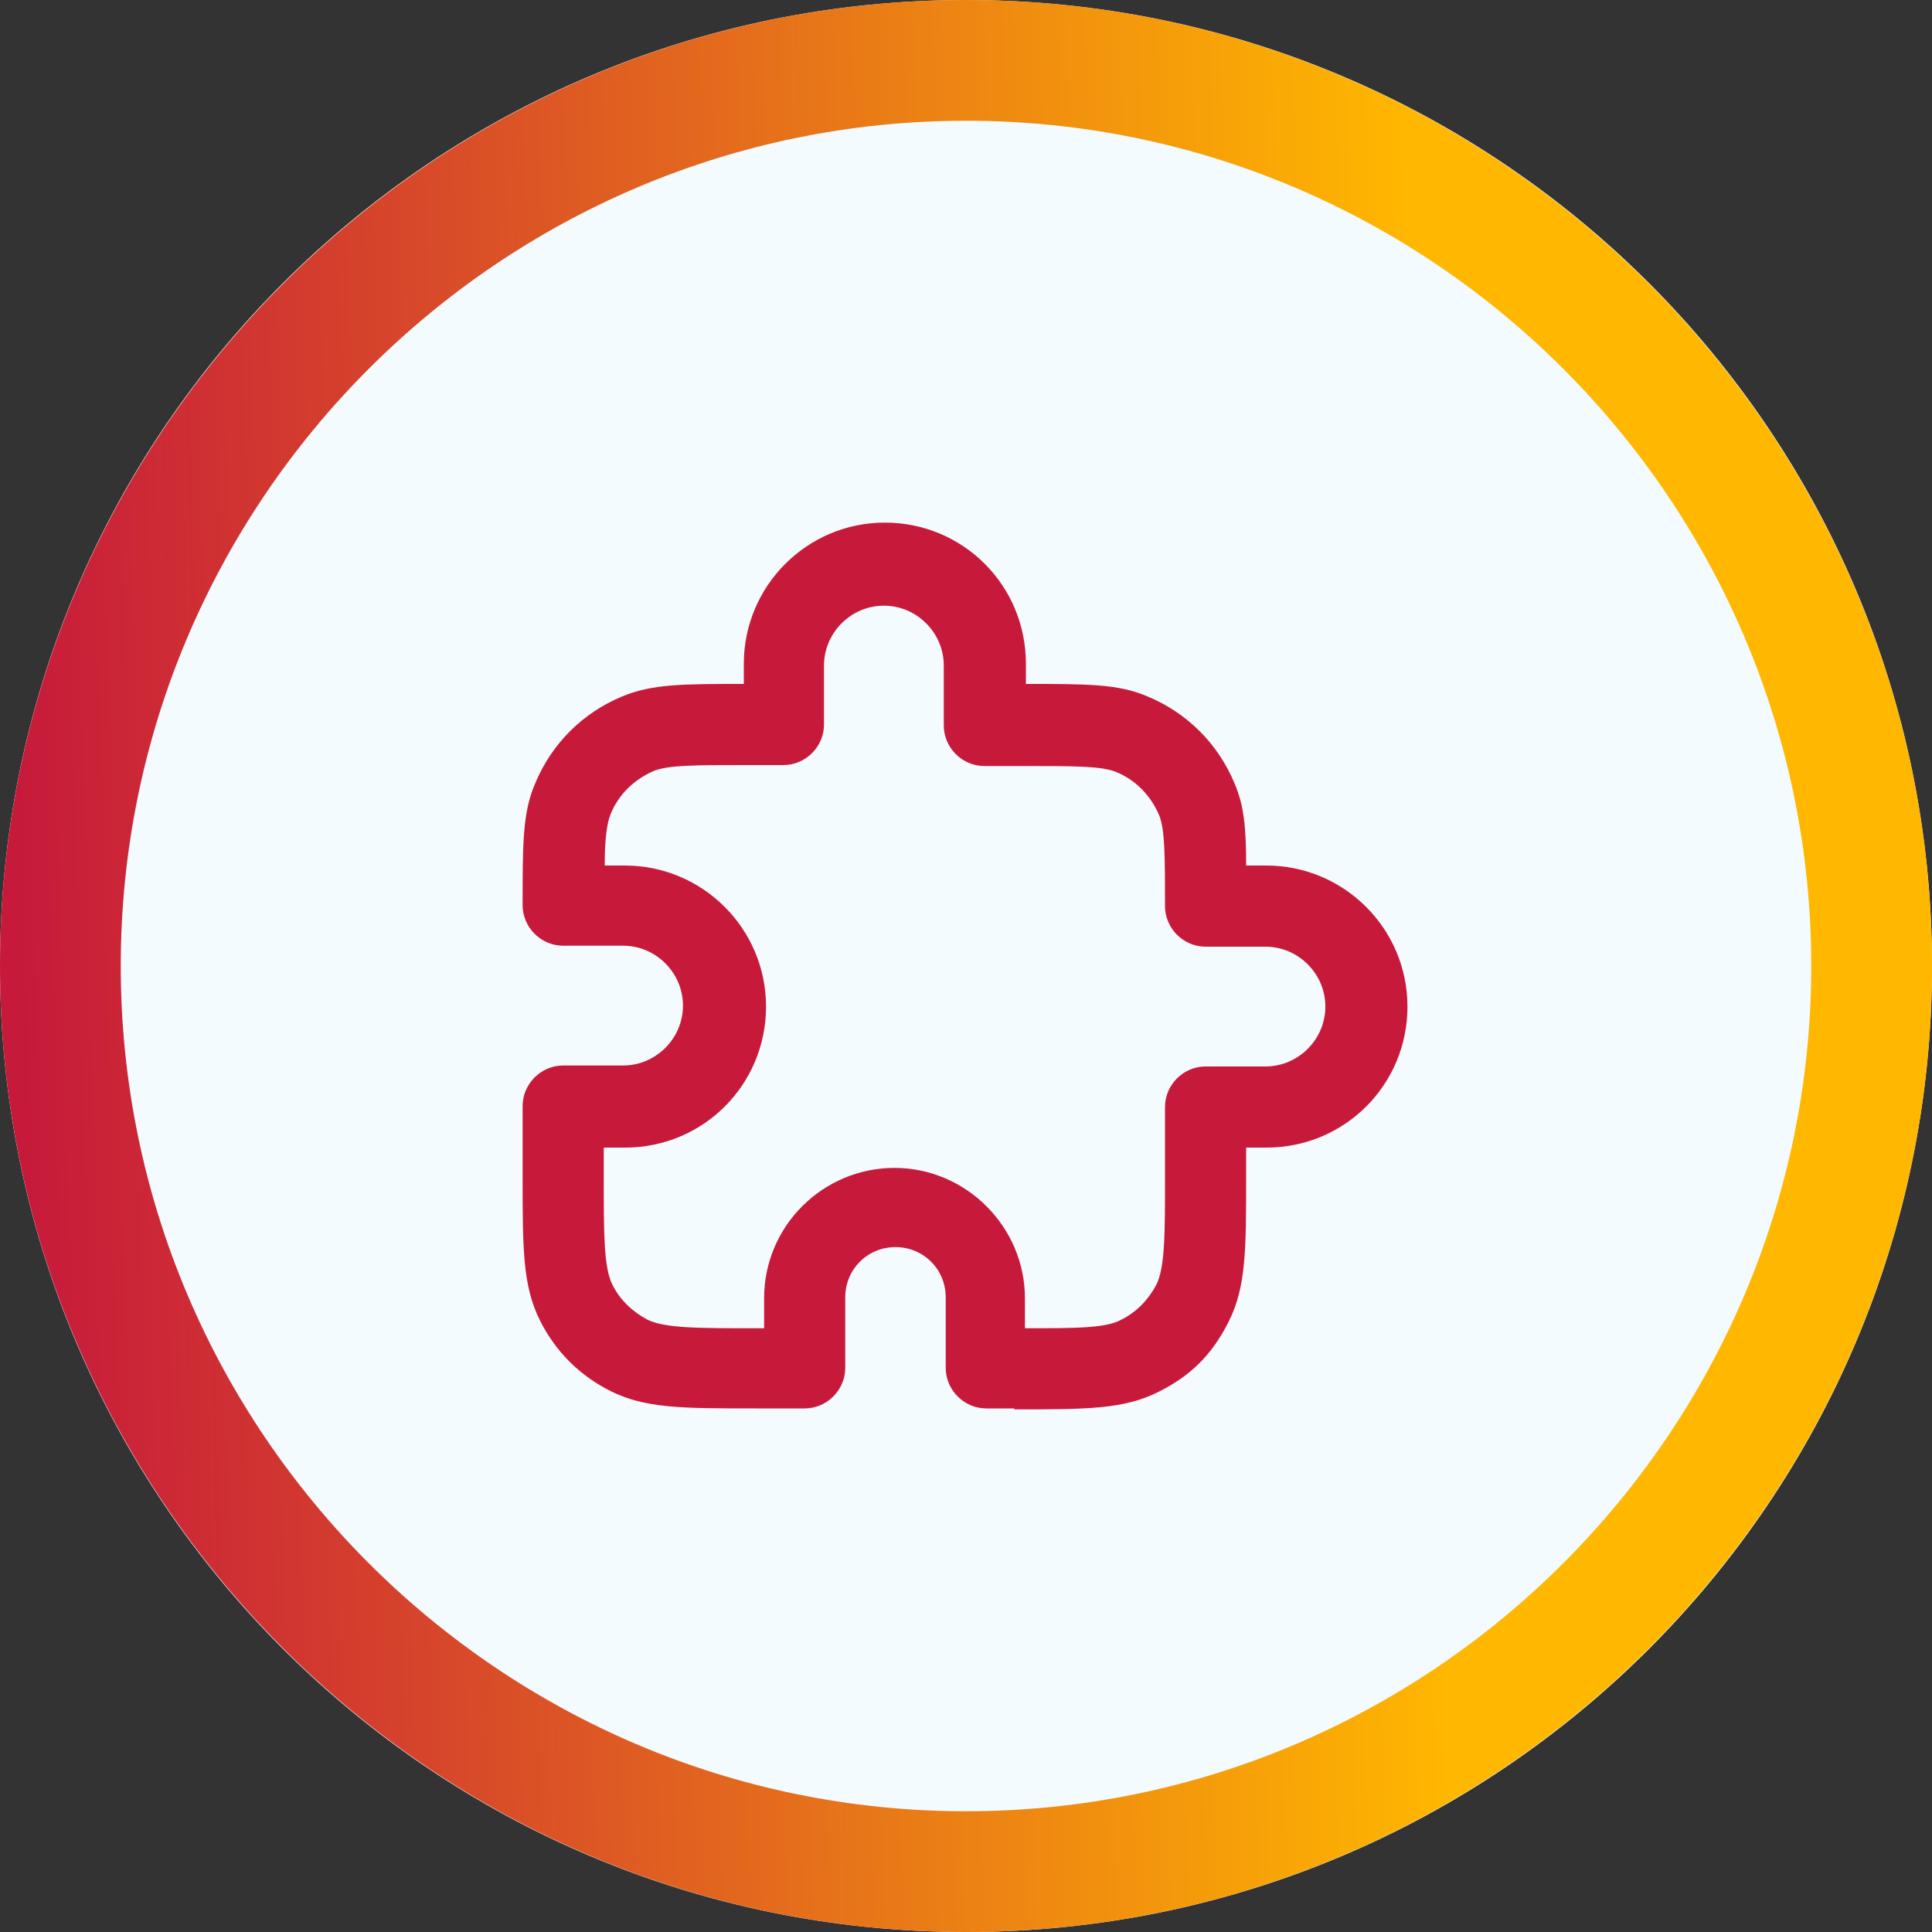 <svg xmlns="http://www.w3.org/2000/svg" xmlns:xlink="http://www.w3.org/1999/xlink" id="Livello_1" viewBox="0 0 200 200"><rect x="0" y="0" width="200" height="200" fill="#333333" stroke="none"/><defs><style>      .st0 {        fill: #f4fbff;      }      .st1 {        fill: #c71a3b;      }      .st2 {        fill: url(#Sfumatura_senza_nome);      }    </style><linearGradient id="Sfumatura_senza_nome" data-name="Sfumatura senza nome" x1="2.3" y1="816.6" x2="147.8" y2="812.7" gradientTransform="translate(0 -714)" gradientUnits="userSpaceOnUse"><stop offset="0" stop-color="#c71a3b"></stop><stop offset="1" stop-color="#ffb700"></stop></linearGradient></defs><path class="st0" d="M100,0h0c55.2,0,100,44.8,100,100h0c0,55.2-44.8,100-100,100h0C44.8,200,0,155.2,0,100h0C0,44.8,44.8,0,100,0Z"></path><path class="st2" d="M100,200C44.9,200,0,155.1,0,100S44.9,0,100,0s100,44.9,100,100-44.9,100-100,100ZM100,12.5C51.8,12.5,12.5,51.8,12.5,100s39.3,87.5,87.5,87.5,87.5-39.3,87.5-87.5S148.2,12.5,100,12.5Z"></path><path class="st1" d="M105,145.8h-2.9c-2.3,0-4.2-1.9-4.2-4.2v-7.3c0-2.9-2.3-5.2-5.2-5.2s-5.2,2.3-5.2,5.2v7.3c0,2.3-1.9,4.2-4.2,4.2h-5c-7.7,0-11.5,0-15.1-1.8-3.2-1.6-5.7-4.1-7.3-7.3-1.8-3.6-1.8-7.4-1.8-15.1v-7.1c0-2.3,1.9-4.2,4.2-4.2h6.2c3.4,0,6.2-2.8,6.2-6.2s-2.8-6.2-6.2-6.2h-6.2c-2.3,0-4.2-1.9-4.2-4.2,0-6.4,0-9.6,1.3-12.6,1.7-4.1,4.9-7.3,9-9,3.1-1.3,6.3-1.3,12.6-1.3v-2.1c0-8,6.5-14.6,14.6-14.6s14.6,6.5,14.6,14.6v2.1c6.4,0,9.6,0,12.6,1.3,4.1,1.7,7.3,4.9,9,9,1,2.3,1.2,4.7,1.2,8.5h2.1c8,0,14.6,6.5,14.6,14.6s-6.5,14.6-14.6,14.6h-2.1v2.9c0,7.7,0,11.5-1.8,15.1s-4.1,5.7-7.3,7.3c-3.6,1.8-7.4,1.8-15.1,1.8h.2ZM62.5,118.8v2.9c0,6.1,0,9.5.9,11.3.8,1.6,2.1,2.8,3.6,3.6,1.8.9,5.2.9,11.3.9h.8v-3.1c0-7.5,6.1-13.5,13.5-13.5s13.5,6.1,13.5,13.5v3.1c5.3,0,8.4,0,10-.9,1.6-.8,2.8-2.1,3.6-3.6.9-1.8.9-5.2.9-11.3v-7.1c0-2.3,1.9-4.2,4.2-4.2h6.2c3.4,0,6.2-2.8,6.2-6.2s-2.8-6.2-6.2-6.2h-6.2c-2.3,0-4.2-1.9-4.2-4.2,0-5.1,0-7.9-.6-9.4-.9-2.1-2.5-3.7-4.5-4.5-1.5-.6-4.3-.6-9.4-.6h-4.2c-2.3,0-4.2-1.9-4.2-4.2v-6.2c0-3.4-2.8-6.2-6.2-6.2s-6.2,2.8-6.2,6.2v6.1c0,2.3-1.9,4.2-4.2,4.2h-4c-5.1,0-7.9,0-9.4.6-2.1.9-3.7,2.5-4.5,4.5-.4,1-.6,2.7-.6,5.3h2.1c8,0,14.6,6.5,14.6,14.6s-6.5,14.6-14.6,14.6h-2.2Z"></path></svg>